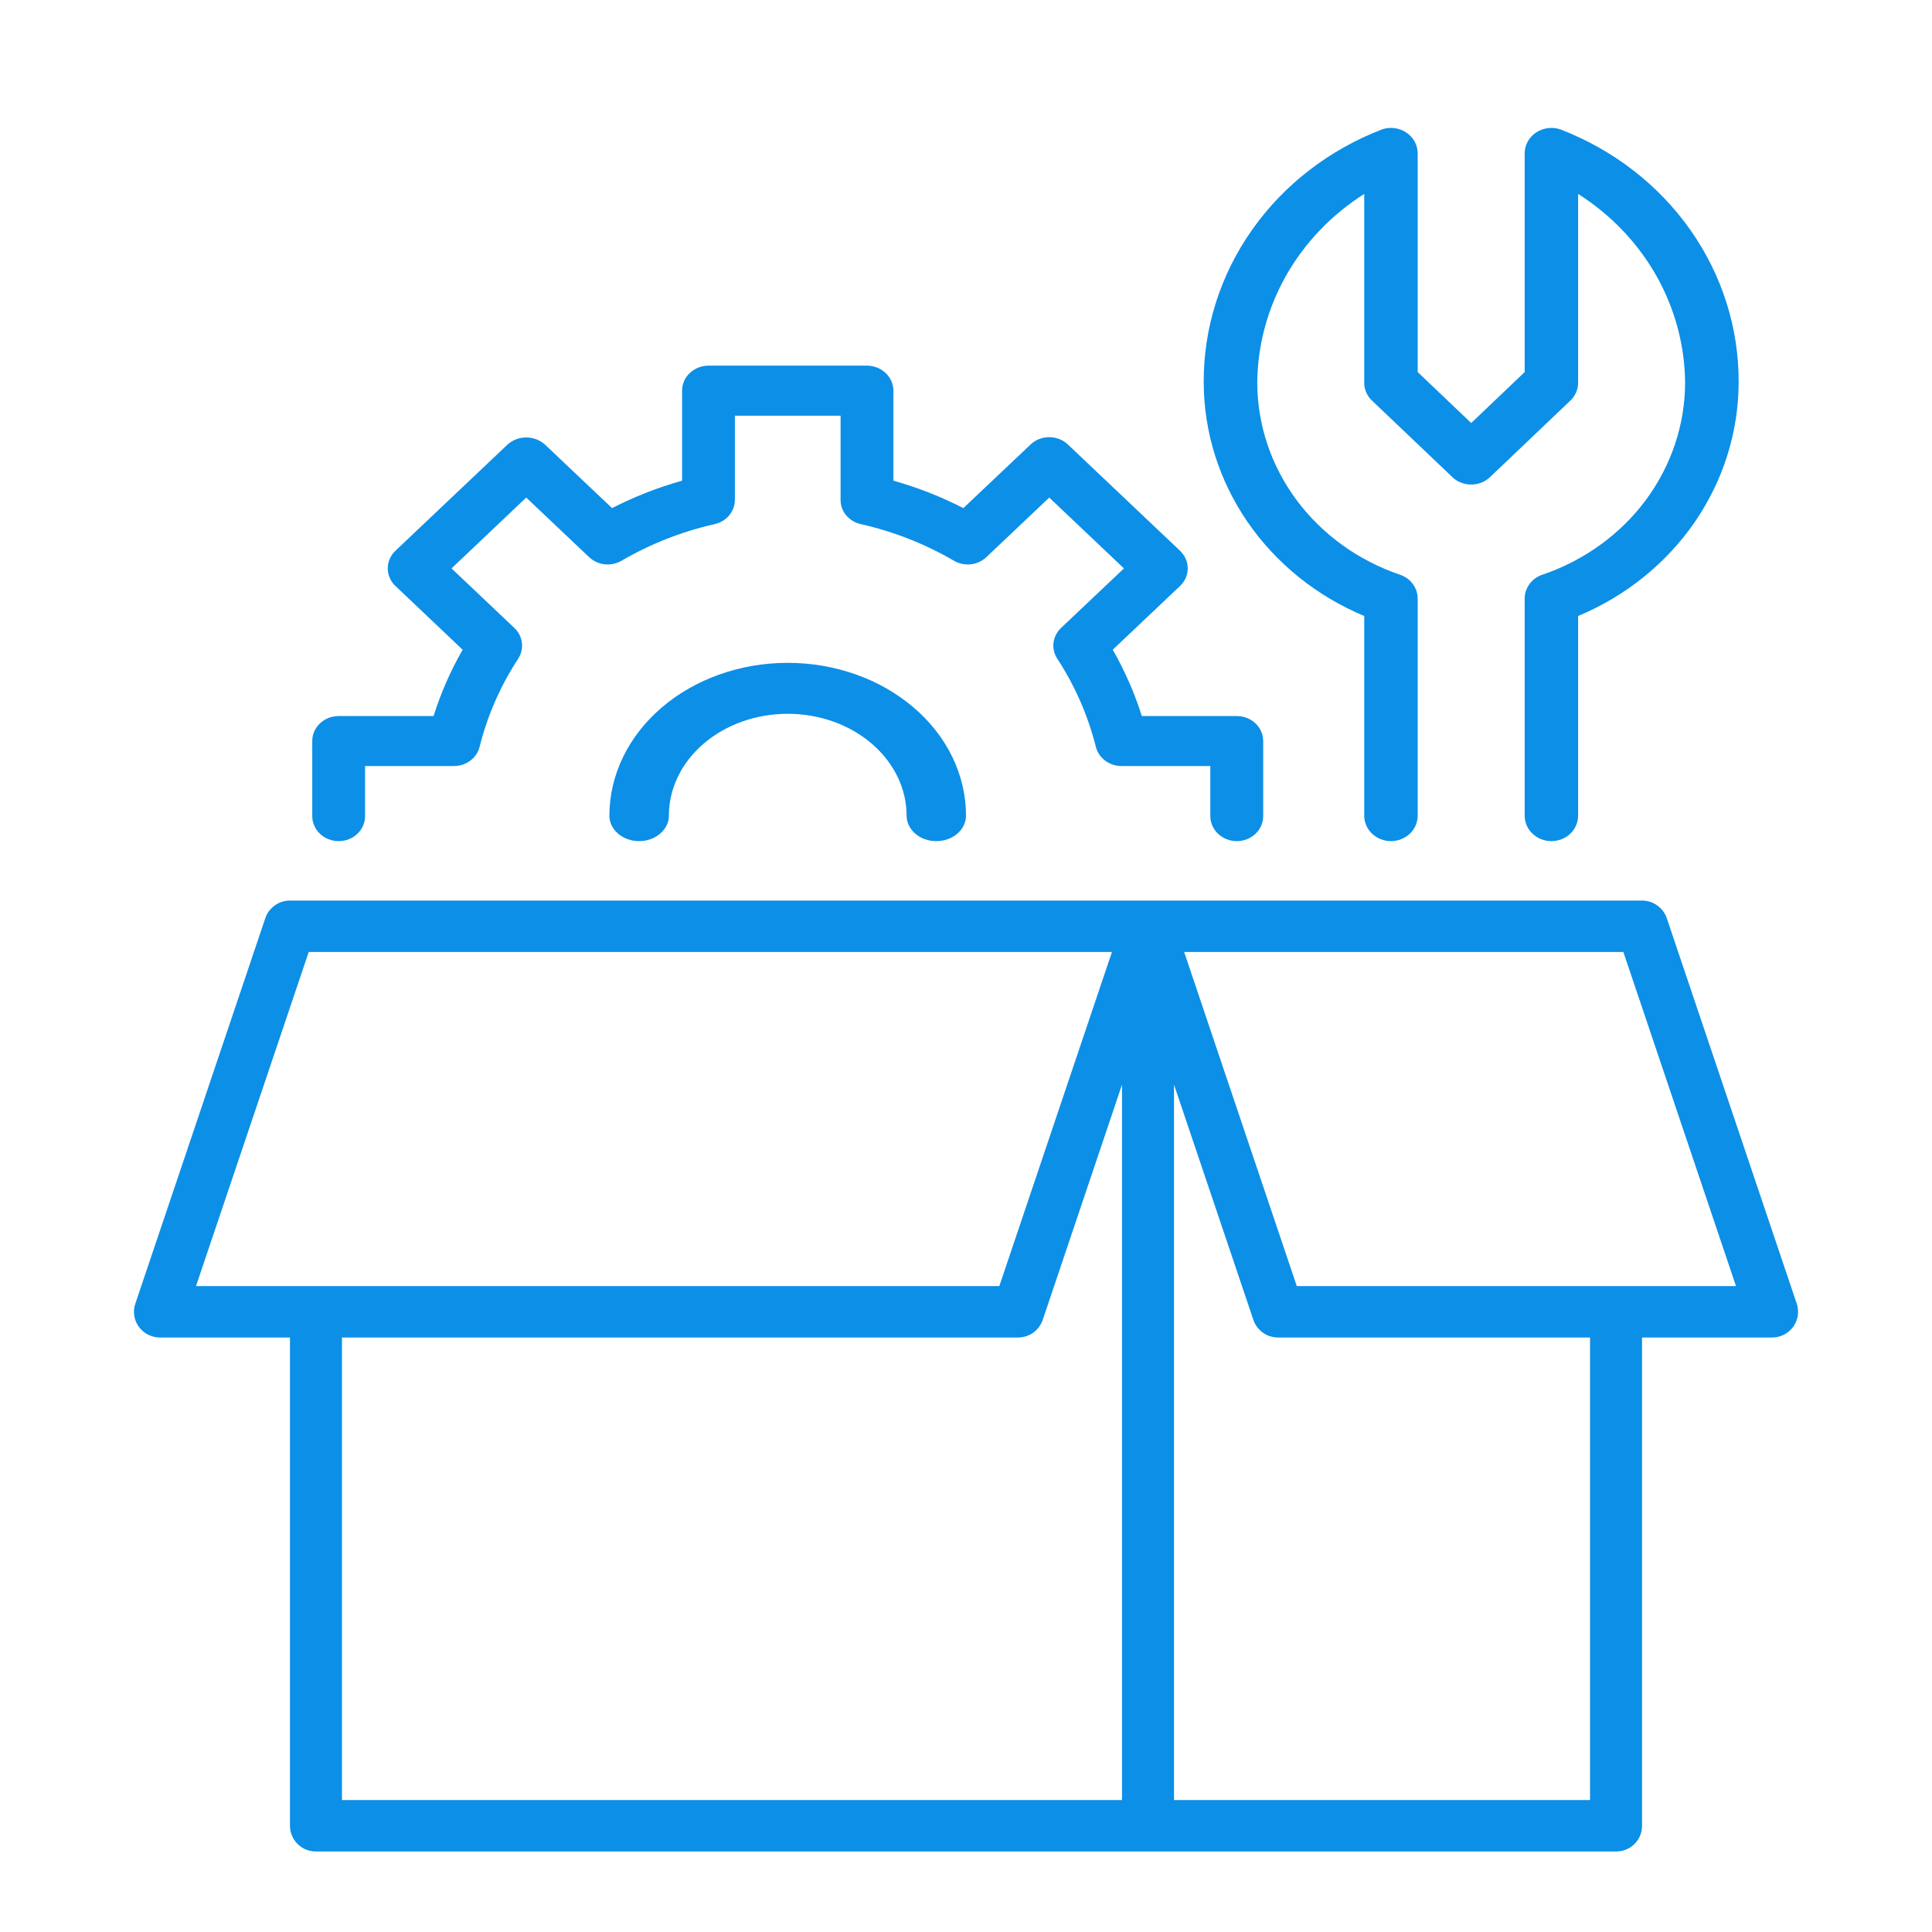 <svg width="24" height="24" viewBox="0 0 24 24" fill="none" xmlns="http://www.w3.org/2000/svg">
<path d="M22.32 16.195L20.705 11.405C20.683 11.342 20.642 11.287 20.587 11.248C20.532 11.208 20.466 11.187 20.398 11.187H3.602C3.534 11.187 3.468 11.208 3.413 11.248C3.358 11.287 3.317 11.342 3.296 11.405L1.681 16.195C1.664 16.242 1.66 16.294 1.668 16.344C1.675 16.394 1.695 16.441 1.725 16.482C1.755 16.523 1.794 16.557 1.84 16.58C1.885 16.603 1.936 16.615 1.987 16.615H3.602V22.681C3.602 22.723 3.61 22.764 3.627 22.803C3.643 22.842 3.667 22.877 3.697 22.907C3.727 22.936 3.762 22.96 3.801 22.976C3.841 22.992 3.883 23 3.925 23H20.075C20.118 23 20.16 22.992 20.199 22.976C20.238 22.96 20.274 22.936 20.304 22.907C20.334 22.877 20.358 22.842 20.374 22.803C20.39 22.764 20.398 22.723 20.398 22.681V16.615H22.014C22.065 16.615 22.115 16.603 22.161 16.58C22.206 16.557 22.246 16.523 22.276 16.482C22.305 16.441 22.325 16.394 22.333 16.344C22.34 16.294 22.336 16.242 22.32 16.195ZM3.835 11.826H13.813L12.414 15.976H2.435L3.835 11.826ZM4.248 16.615H12.646C12.714 16.615 12.78 16.594 12.835 16.555C12.89 16.515 12.931 16.46 12.953 16.396L13.938 13.474V22.361H4.248V16.615ZM19.752 22.361H14.584V13.474L15.57 16.396C15.591 16.46 15.633 16.515 15.688 16.555C15.742 16.594 15.809 16.615 15.876 16.615H19.752V22.361ZM16.109 15.976L14.71 11.826H20.166L21.565 15.976H16.109Z" fill="#0C8FE7"/>
<path d="M4.207 10.449C4.25 10.449 4.293 10.441 4.333 10.425C4.372 10.41 4.409 10.387 4.439 10.358C4.47 10.329 4.494 10.295 4.51 10.257C4.527 10.219 4.535 10.179 4.535 10.138V9.516H5.638C5.712 9.516 5.784 9.493 5.842 9.449C5.9 9.406 5.941 9.345 5.958 9.277C6.054 8.89 6.216 8.521 6.437 8.183C6.475 8.124 6.492 8.053 6.483 7.984C6.475 7.914 6.442 7.85 6.389 7.8L5.609 7.061L6.537 6.181L7.318 6.921C7.37 6.97 7.438 7.002 7.512 7.01C7.585 7.018 7.659 7.002 7.722 6.965C8.079 6.757 8.469 6.603 8.877 6.511C8.948 6.495 9.012 6.457 9.058 6.402C9.104 6.347 9.129 6.279 9.129 6.209V5.164H10.442V6.209C10.441 6.279 10.466 6.347 10.512 6.402C10.558 6.457 10.622 6.495 10.694 6.511C11.102 6.603 11.492 6.757 11.849 6.965C11.911 7.002 11.986 7.018 12.059 7.01C12.133 7.002 12.201 6.97 12.253 6.921L13.034 6.181L13.962 7.061L13.181 7.8C13.129 7.85 13.096 7.914 13.087 7.984C13.079 8.054 13.095 8.124 13.134 8.183C13.355 8.521 13.516 8.891 13.613 9.277C13.63 9.345 13.671 9.406 13.729 9.449C13.787 9.493 13.859 9.516 13.932 9.516H15.035V10.138C15.035 10.22 15.07 10.3 15.132 10.358C15.193 10.416 15.277 10.449 15.364 10.449C15.451 10.449 15.534 10.416 15.596 10.358C15.657 10.3 15.692 10.22 15.692 10.138V9.205C15.692 9.165 15.683 9.124 15.667 9.086C15.65 9.049 15.626 9.014 15.596 8.986C15.565 8.957 15.529 8.934 15.489 8.918C15.449 8.903 15.407 8.895 15.364 8.895H14.184C14.094 8.609 13.973 8.333 13.823 8.071L14.658 7.28C14.688 7.252 14.713 7.217 14.729 7.18C14.746 7.142 14.754 7.101 14.754 7.061C14.754 7.02 14.746 6.979 14.729 6.942C14.713 6.904 14.688 6.87 14.658 6.841L13.266 5.522C13.235 5.493 13.199 5.47 13.159 5.454C13.119 5.439 13.077 5.431 13.034 5.431C12.991 5.431 12.948 5.439 12.908 5.454C12.868 5.47 12.832 5.493 12.802 5.522L11.967 6.312C11.691 6.17 11.399 6.056 11.098 5.971V4.853C11.098 4.813 11.089 4.772 11.073 4.734C11.056 4.697 11.032 4.662 11.002 4.634C10.971 4.605 10.935 4.582 10.895 4.566C10.855 4.551 10.813 4.542 10.77 4.542H8.801C8.758 4.542 8.715 4.551 8.675 4.566C8.636 4.582 8.599 4.605 8.569 4.634C8.538 4.662 8.514 4.697 8.498 4.734C8.481 4.772 8.473 4.813 8.473 4.853V5.971C8.171 6.056 7.88 6.17 7.603 6.312L6.769 5.522C6.706 5.466 6.623 5.434 6.537 5.434C6.451 5.434 6.368 5.466 6.305 5.522L4.913 6.841C4.882 6.87 4.858 6.904 4.842 6.942C4.825 6.979 4.817 7.02 4.817 7.061C4.817 7.101 4.825 7.142 4.842 7.18C4.858 7.217 4.882 7.252 4.913 7.28L5.747 8.071C5.597 8.333 5.476 8.609 5.386 8.895H4.207C4.164 8.895 4.121 8.903 4.081 8.918C4.042 8.934 4.005 8.957 3.975 8.986C3.945 9.014 3.92 9.049 3.904 9.086C3.887 9.124 3.879 9.165 3.879 9.205V10.138C3.879 10.179 3.887 10.219 3.904 10.257C3.92 10.295 3.945 10.329 3.975 10.358C4.005 10.387 4.042 10.41 4.081 10.425C4.121 10.441 4.164 10.449 4.207 10.449Z" fill="#0C8FE7"/>
<path d="M7.57 10.133C7.57 10.216 7.609 10.297 7.678 10.356C7.748 10.416 7.842 10.449 7.939 10.449C8.037 10.449 8.131 10.416 8.2 10.356C8.27 10.297 8.309 10.216 8.309 10.133C8.309 9.797 8.464 9.475 8.741 9.238C9.018 9 9.394 8.867 9.785 8.867C10.177 8.867 10.552 9 10.829 9.238C11.106 9.475 11.262 9.797 11.262 10.133C11.262 10.216 11.301 10.297 11.37 10.356C11.439 10.416 11.533 10.449 11.631 10.449C11.729 10.449 11.823 10.416 11.892 10.356C11.961 10.297 12 10.216 12 10.133C12 9.629 11.767 9.146 11.351 8.79C10.936 8.434 10.373 8.234 9.785 8.234C9.198 8.234 8.634 8.434 8.219 8.79C7.804 9.146 7.57 9.629 7.57 10.133Z" fill="#0C8FE7"/>
<path d="M16.947 7.652V10.132C16.947 10.216 16.982 10.297 17.044 10.356C17.106 10.415 17.191 10.449 17.279 10.449C17.367 10.449 17.451 10.415 17.514 10.356C17.576 10.297 17.611 10.216 17.611 10.132V7.437C17.611 7.371 17.59 7.308 17.55 7.254C17.511 7.201 17.455 7.16 17.39 7.139C16.873 6.963 16.425 6.64 16.107 6.213C15.79 5.786 15.619 5.276 15.618 4.753C15.622 4.289 15.745 3.833 15.976 3.424C16.208 3.015 16.541 2.667 16.947 2.409V4.753C16.947 4.795 16.955 4.836 16.972 4.875C16.989 4.913 17.013 4.948 17.044 4.977L18.041 5.926C18.071 5.956 18.108 5.979 18.148 5.995C18.189 6.011 18.232 6.019 18.276 6.019C18.319 6.019 18.362 6.011 18.403 5.995C18.443 5.979 18.48 5.956 18.51 5.926L19.507 4.977C19.538 4.948 19.562 4.913 19.579 4.875C19.596 4.836 19.604 4.795 19.604 4.753V2.409C20.01 2.667 20.343 3.015 20.575 3.424C20.806 3.833 20.929 4.289 20.933 4.753C20.932 5.276 20.761 5.786 20.444 6.213C20.126 6.64 19.678 6.963 19.161 7.139C19.096 7.16 19.04 7.201 19.001 7.254C18.961 7.308 18.94 7.371 18.94 7.437V10.132C18.94 10.216 18.975 10.297 19.037 10.356C19.099 10.415 19.184 10.449 19.272 10.449C19.36 10.449 19.445 10.415 19.507 10.356C19.569 10.297 19.604 10.216 19.604 10.132V7.652C20.196 7.405 20.699 6.999 21.053 6.485C21.407 5.97 21.596 5.369 21.598 4.753C21.602 4.078 21.393 3.417 20.998 2.856C20.603 2.295 20.04 1.86 19.383 1.607C19.332 1.59 19.279 1.585 19.226 1.592C19.174 1.599 19.123 1.618 19.08 1.647C19.037 1.677 19.001 1.715 18.977 1.76C18.953 1.805 18.94 1.855 18.94 1.906V4.622L18.276 5.255L17.611 4.622V1.906C17.611 1.855 17.598 1.805 17.574 1.76C17.55 1.715 17.514 1.677 17.471 1.647C17.427 1.618 17.377 1.599 17.325 1.592C17.272 1.585 17.219 1.59 17.169 1.607C16.511 1.86 15.948 2.295 15.553 2.856C15.158 3.417 14.949 4.078 14.953 4.753C14.955 5.369 15.144 5.97 15.498 6.485C15.852 6.999 16.355 7.405 16.947 7.652Z" fill="#0C8FE7"/>
</svg>
